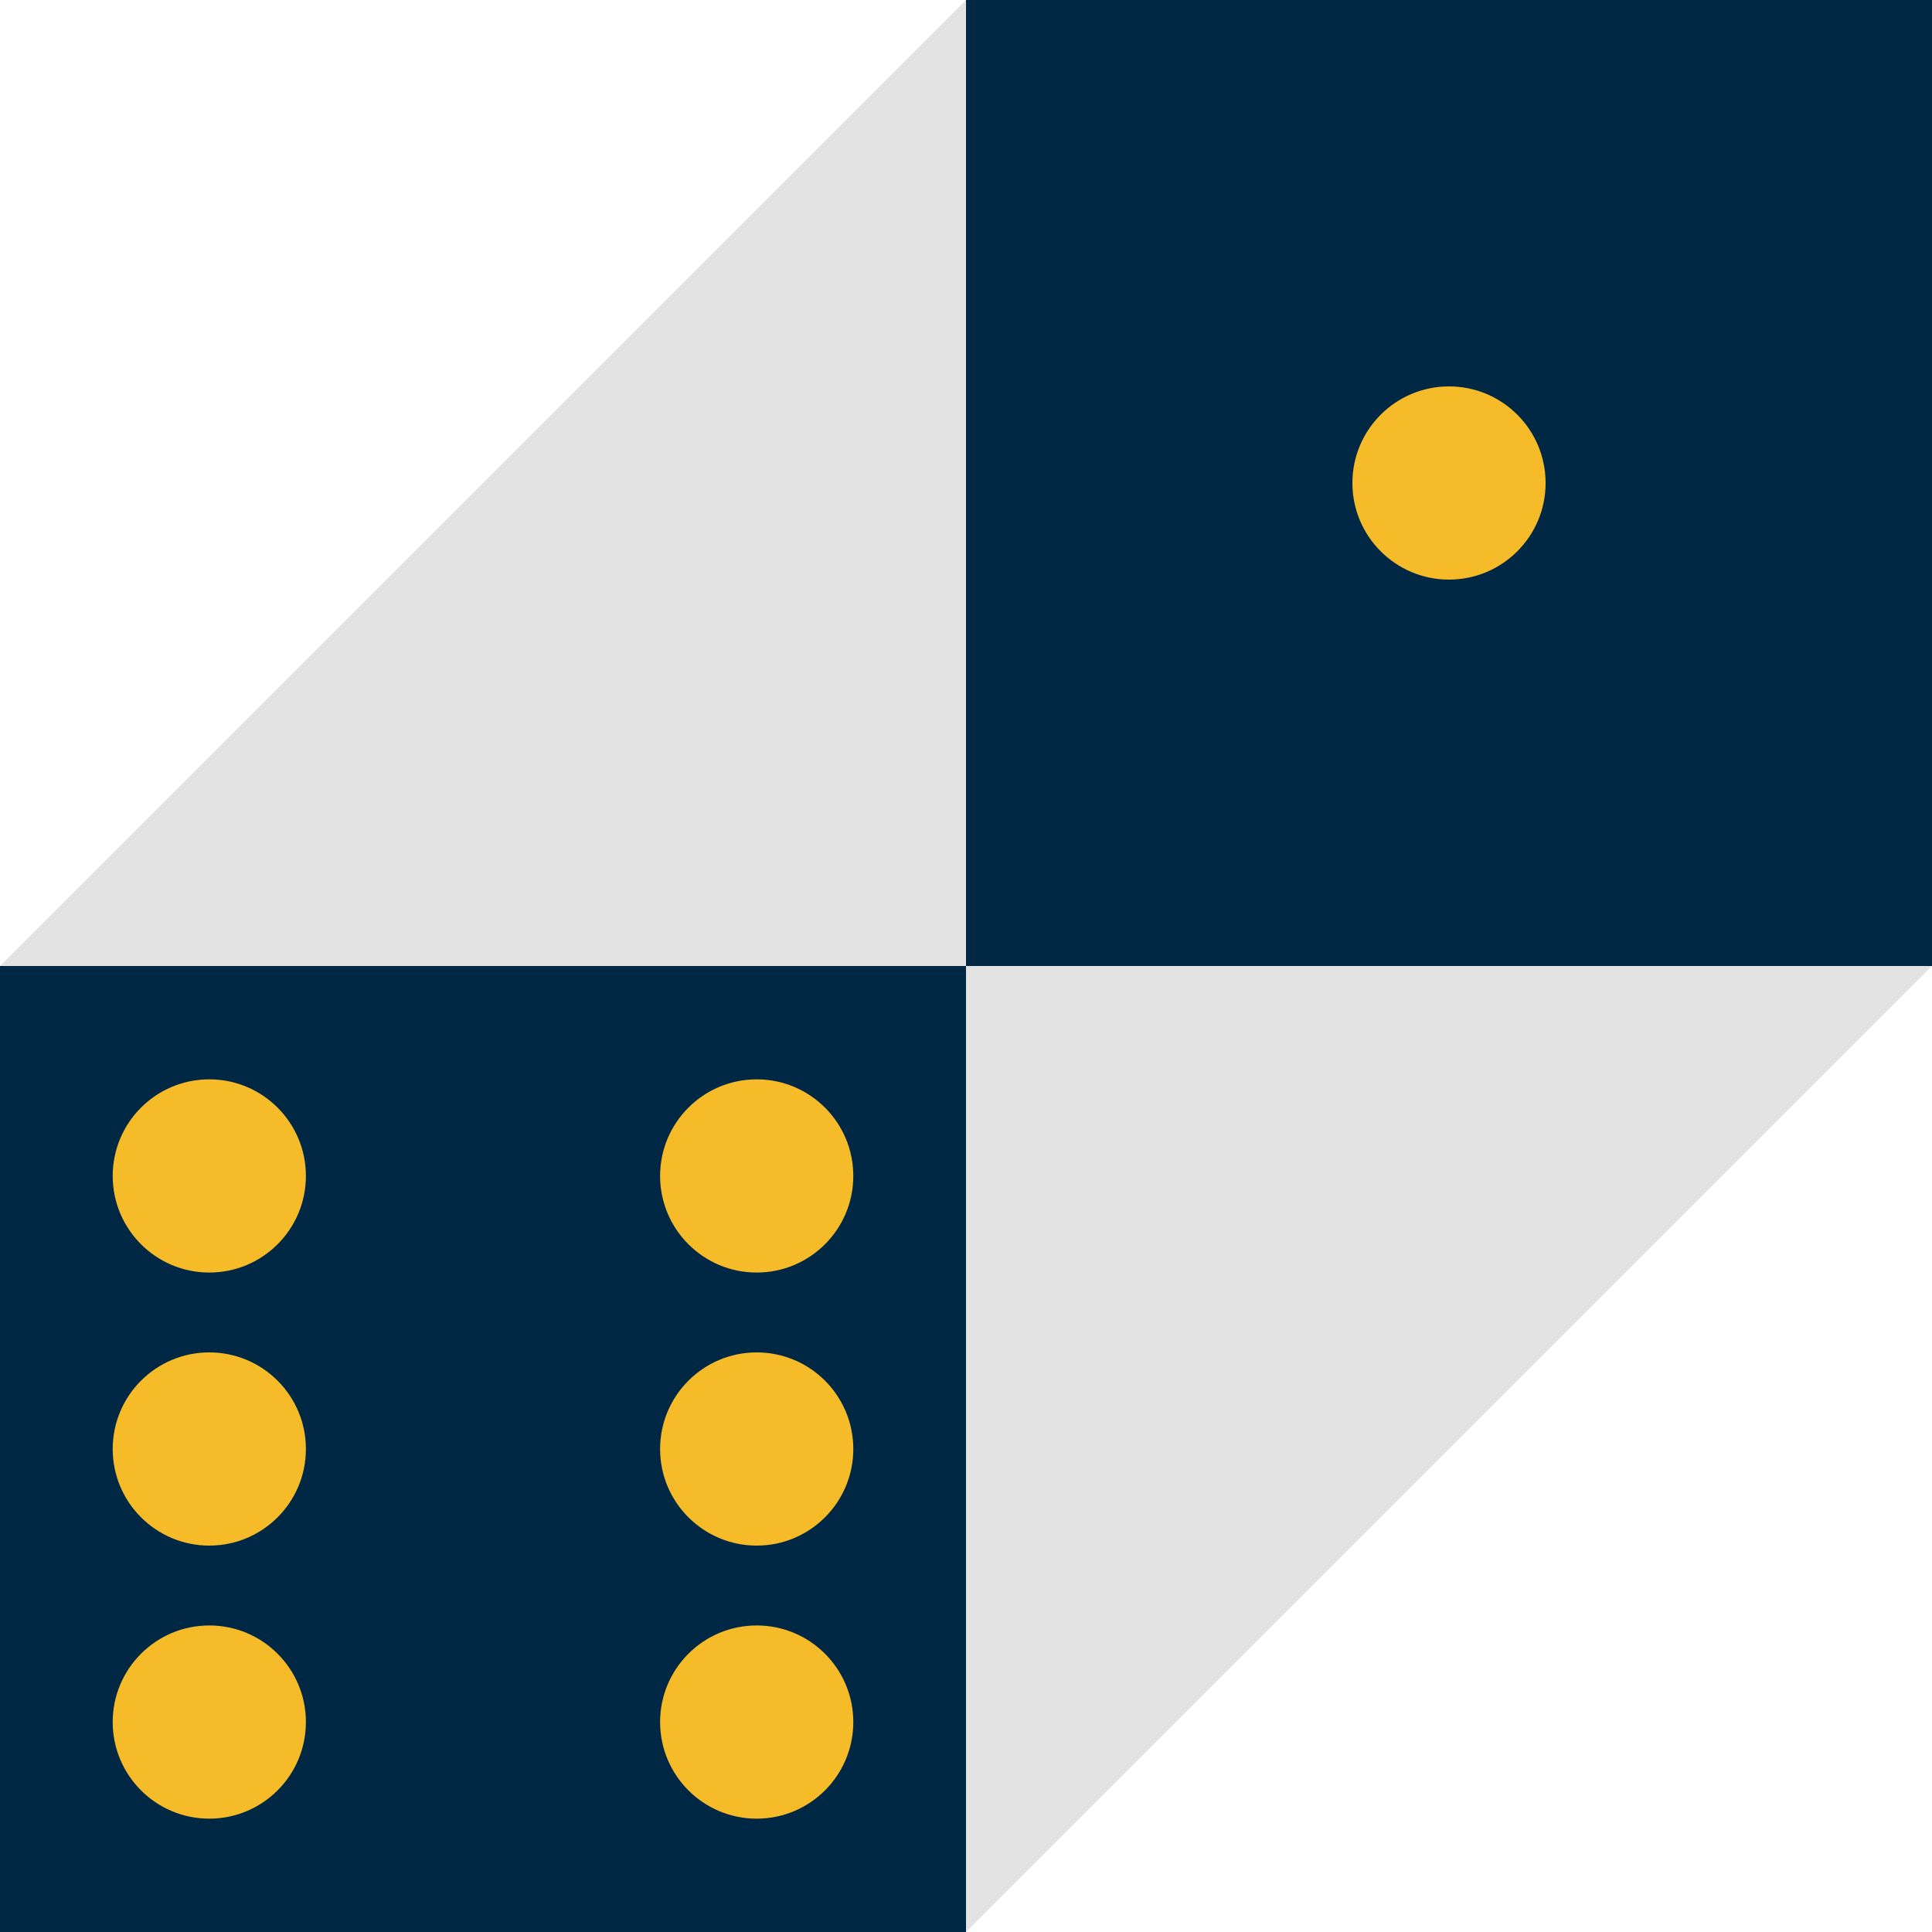 <svg width="120" height="120" viewBox="0 0 120 120" fill="none" xmlns="http://www.w3.org/2000/svg">
<path d="M60 60L120 60L120 0L60 0L60 60Z" fill="#002844"/>
<path d="M0 60H60V0L0 60Z" fill="#E3E3E3"/>
<path d="M90 36C93.314 36 96 33.314 96 30C96 26.686 93.314 24 90 24C86.686 24 84 26.686 84 30C84 33.314 86.686 36 90 36Z" fill="#F6BB28"/>
<path d="M0 120L60 120L60 60L0 60L0 120Z" fill="#002844"/>
<path d="M60 120L120 60H60V120Z" fill="#E3E3E3"/>
<path d="M47 112.96C50.314 112.96 53 110.274 53 106.96C53 103.646 50.314 100.96 47 100.96C43.686 100.96 41 103.646 41 106.96C41 110.274 43.686 112.96 47 112.96Z" fill="#F6BB28"/>
<path d="M13 79.04C16.314 79.04 19 76.354 19 73.04C19 69.726 16.314 67.04 13 67.04C9.686 67.04 7 69.726 7 73.04C7 76.354 9.686 79.04 13 79.04Z" fill="#F6BB28"/>
<path d="M47 79.04C50.314 79.04 53 76.354 53 73.04C53 69.726 50.314 67.04 47 67.04C43.686 67.04 41 69.726 41 73.04C41 76.354 43.686 79.04 47 79.04Z" fill="#F6BB28"/>
<path d="M47 96C50.314 96 53 93.314 53 90C53 86.686 50.314 84 47 84C43.686 84 41 86.686 41 90C41 93.314 43.686 96 47 96Z" fill="#F6BB28"/>
<path d="M13 96C16.314 96 19 93.314 19 90C19 86.686 16.314 84 13 84C9.686 84 7 86.686 7 90C7 93.314 9.686 96 13 96Z" fill="#F6BB28"/>
<path d="M13 112.96C16.314 112.96 19 110.274 19 106.96C19 103.646 16.314 100.96 13 100.96C9.686 100.96 7 103.646 7 106.96C7 110.274 9.686 112.96 13 112.96Z" fill="#F6BB28"/>
</svg>
